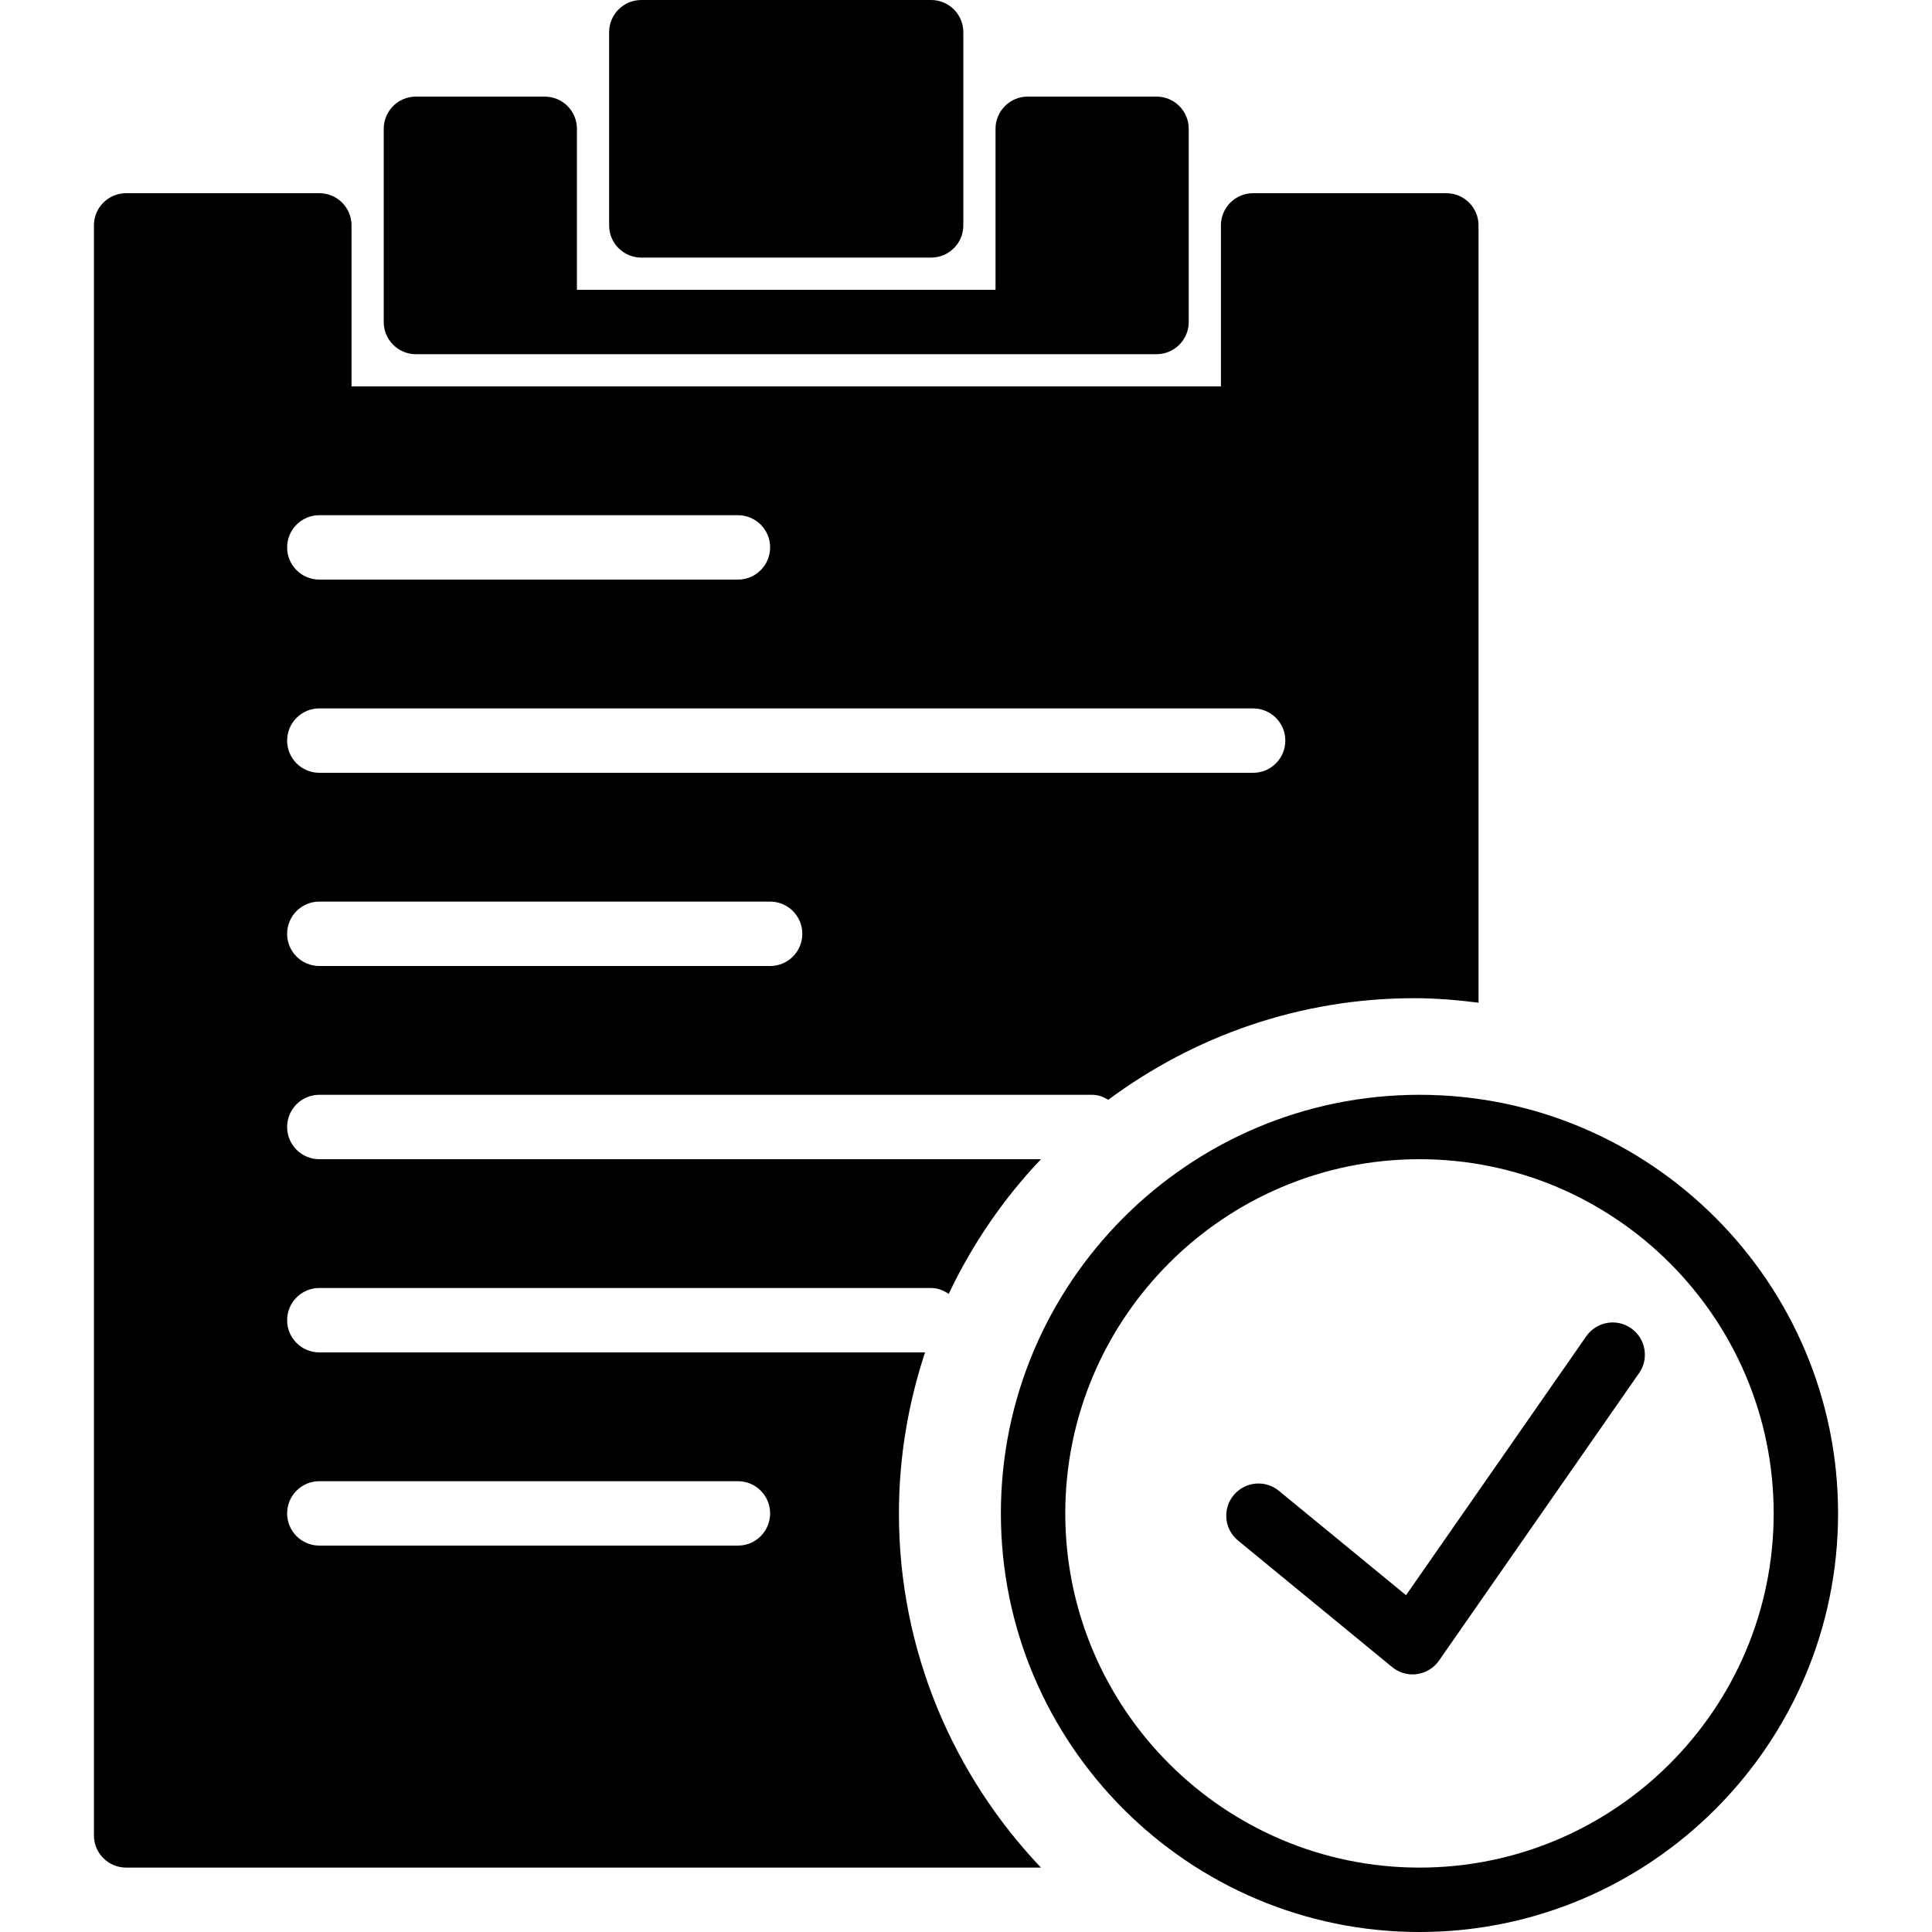 <?xml version="1.0" encoding="iso-8859-1"?>
<!-- Uploaded to: SVG Repo, www.svgrepo.com, Generator: SVG Repo Mixer Tools -->
<!DOCTYPE svg PUBLIC "-//W3C//DTD SVG 1.1//EN" "http://www.w3.org/Graphics/SVG/1.1/DTD/svg11.dtd">
<svg fill="#000000" height="800px" width="800px" version="1.1" id="Capa_1" xmlns="http://www.w3.org/2000/svg" xmlns:xlink="http://www.w3.org/1999/xlink" 
	 viewBox="0 0 60 60" xml:space="preserve">
<g>
	<path d="M49.262,41.5l-5.596,8.04l-3.949-3.241c-0.427-0.352-1.057-0.288-1.407,0.138c-0.351,0.427-0.289,1.058,0.139,1.407
		l4.786,3.929C43.414,51.921,43.639,52,43.869,52c0.045,0,0.091-0.003,0.137-0.01c0.276-0.038,0.524-0.19,0.684-0.419l6.214-8.929
		c0.315-0.453,0.204-1.076-0.25-1.392C50.2,40.933,49.578,41.046,49.262,41.5z"/>
	<path d="M44.083,34c-7.168,0-13,5.832-13,13s5.832,13,13,13s13-5.832,13-13S51.252,34,44.083,34z M44.083,58
		c-6.065,0-11-4.935-11-11s4.935-11,11-11s11,4.935,11,11S50.149,58,44.083,58z"/>
	<path d="M19.917,8h9c0.552,0,1-0.447,1-1V1c0-0.553-0.448-1-1-1h-9c-0.552,0-1,0.447-1,1v6C18.917,7.553,19.365,8,19.917,8z"/>
	<path d="M12.917,11h23c0.552,0,1-0.447,1-1V4c0-0.553-0.448-1-1-1h-4c-0.552,0-1,0.447-1,1v5h-13V4c0-0.553-0.448-1-1-1h-4
		c-0.552,0-1,0.447-1,1v6C11.917,10.553,12.365,11,12.917,11z"/>
	<path d="M28.728,42H9.917c-0.552,0-1-0.447-1-1s0.448-1,1-1h19c0.206,0,0.387,0.077,0.546,0.184c0.732-1.546,1.7-2.957,2.865-4.184
		H9.917c-0.552,0-1-0.447-1-1s0.448-1,1-1h24c0.187,0,0.352,0.065,0.502,0.154c2.66-1.972,5.94-3.154,9.498-3.154
		c0.679,0,1.343,0.057,2,0.139V7c0-0.553-0.448-1-1-1h-6c-0.552,0-1,0.447-1,1v5h-27V7c0-0.553-0.448-1-1-1h-6c-0.552,0-1,0.447-1,1
		v50c0,0.553,0.448,1,1,1h28.411c-2.726-2.871-4.411-6.738-4.411-11C27.917,45.253,28.208,43.575,28.728,42z M9.917,16h13
		c0.552,0,1,0.447,1,1s-0.448,1-1,1h-13c-0.552,0-1-0.447-1-1S9.365,16,9.917,16z M9.917,22h29c0.552,0,1,0.447,1,1s-0.448,1-1,1
		h-29c-0.552,0-1-0.447-1-1S9.365,22,9.917,22z M9.917,28h14c0.552,0,1,0.447,1,1s-0.448,1-1,1h-14c-0.552,0-1-0.447-1-1
		S9.365,28,9.917,28z M22.917,48h-13c-0.552,0-1-0.447-1-1s0.448-1,1-1h13c0.552,0,1,0.447,1,1S23.469,48,22.917,48z"/>
</g>
</svg>